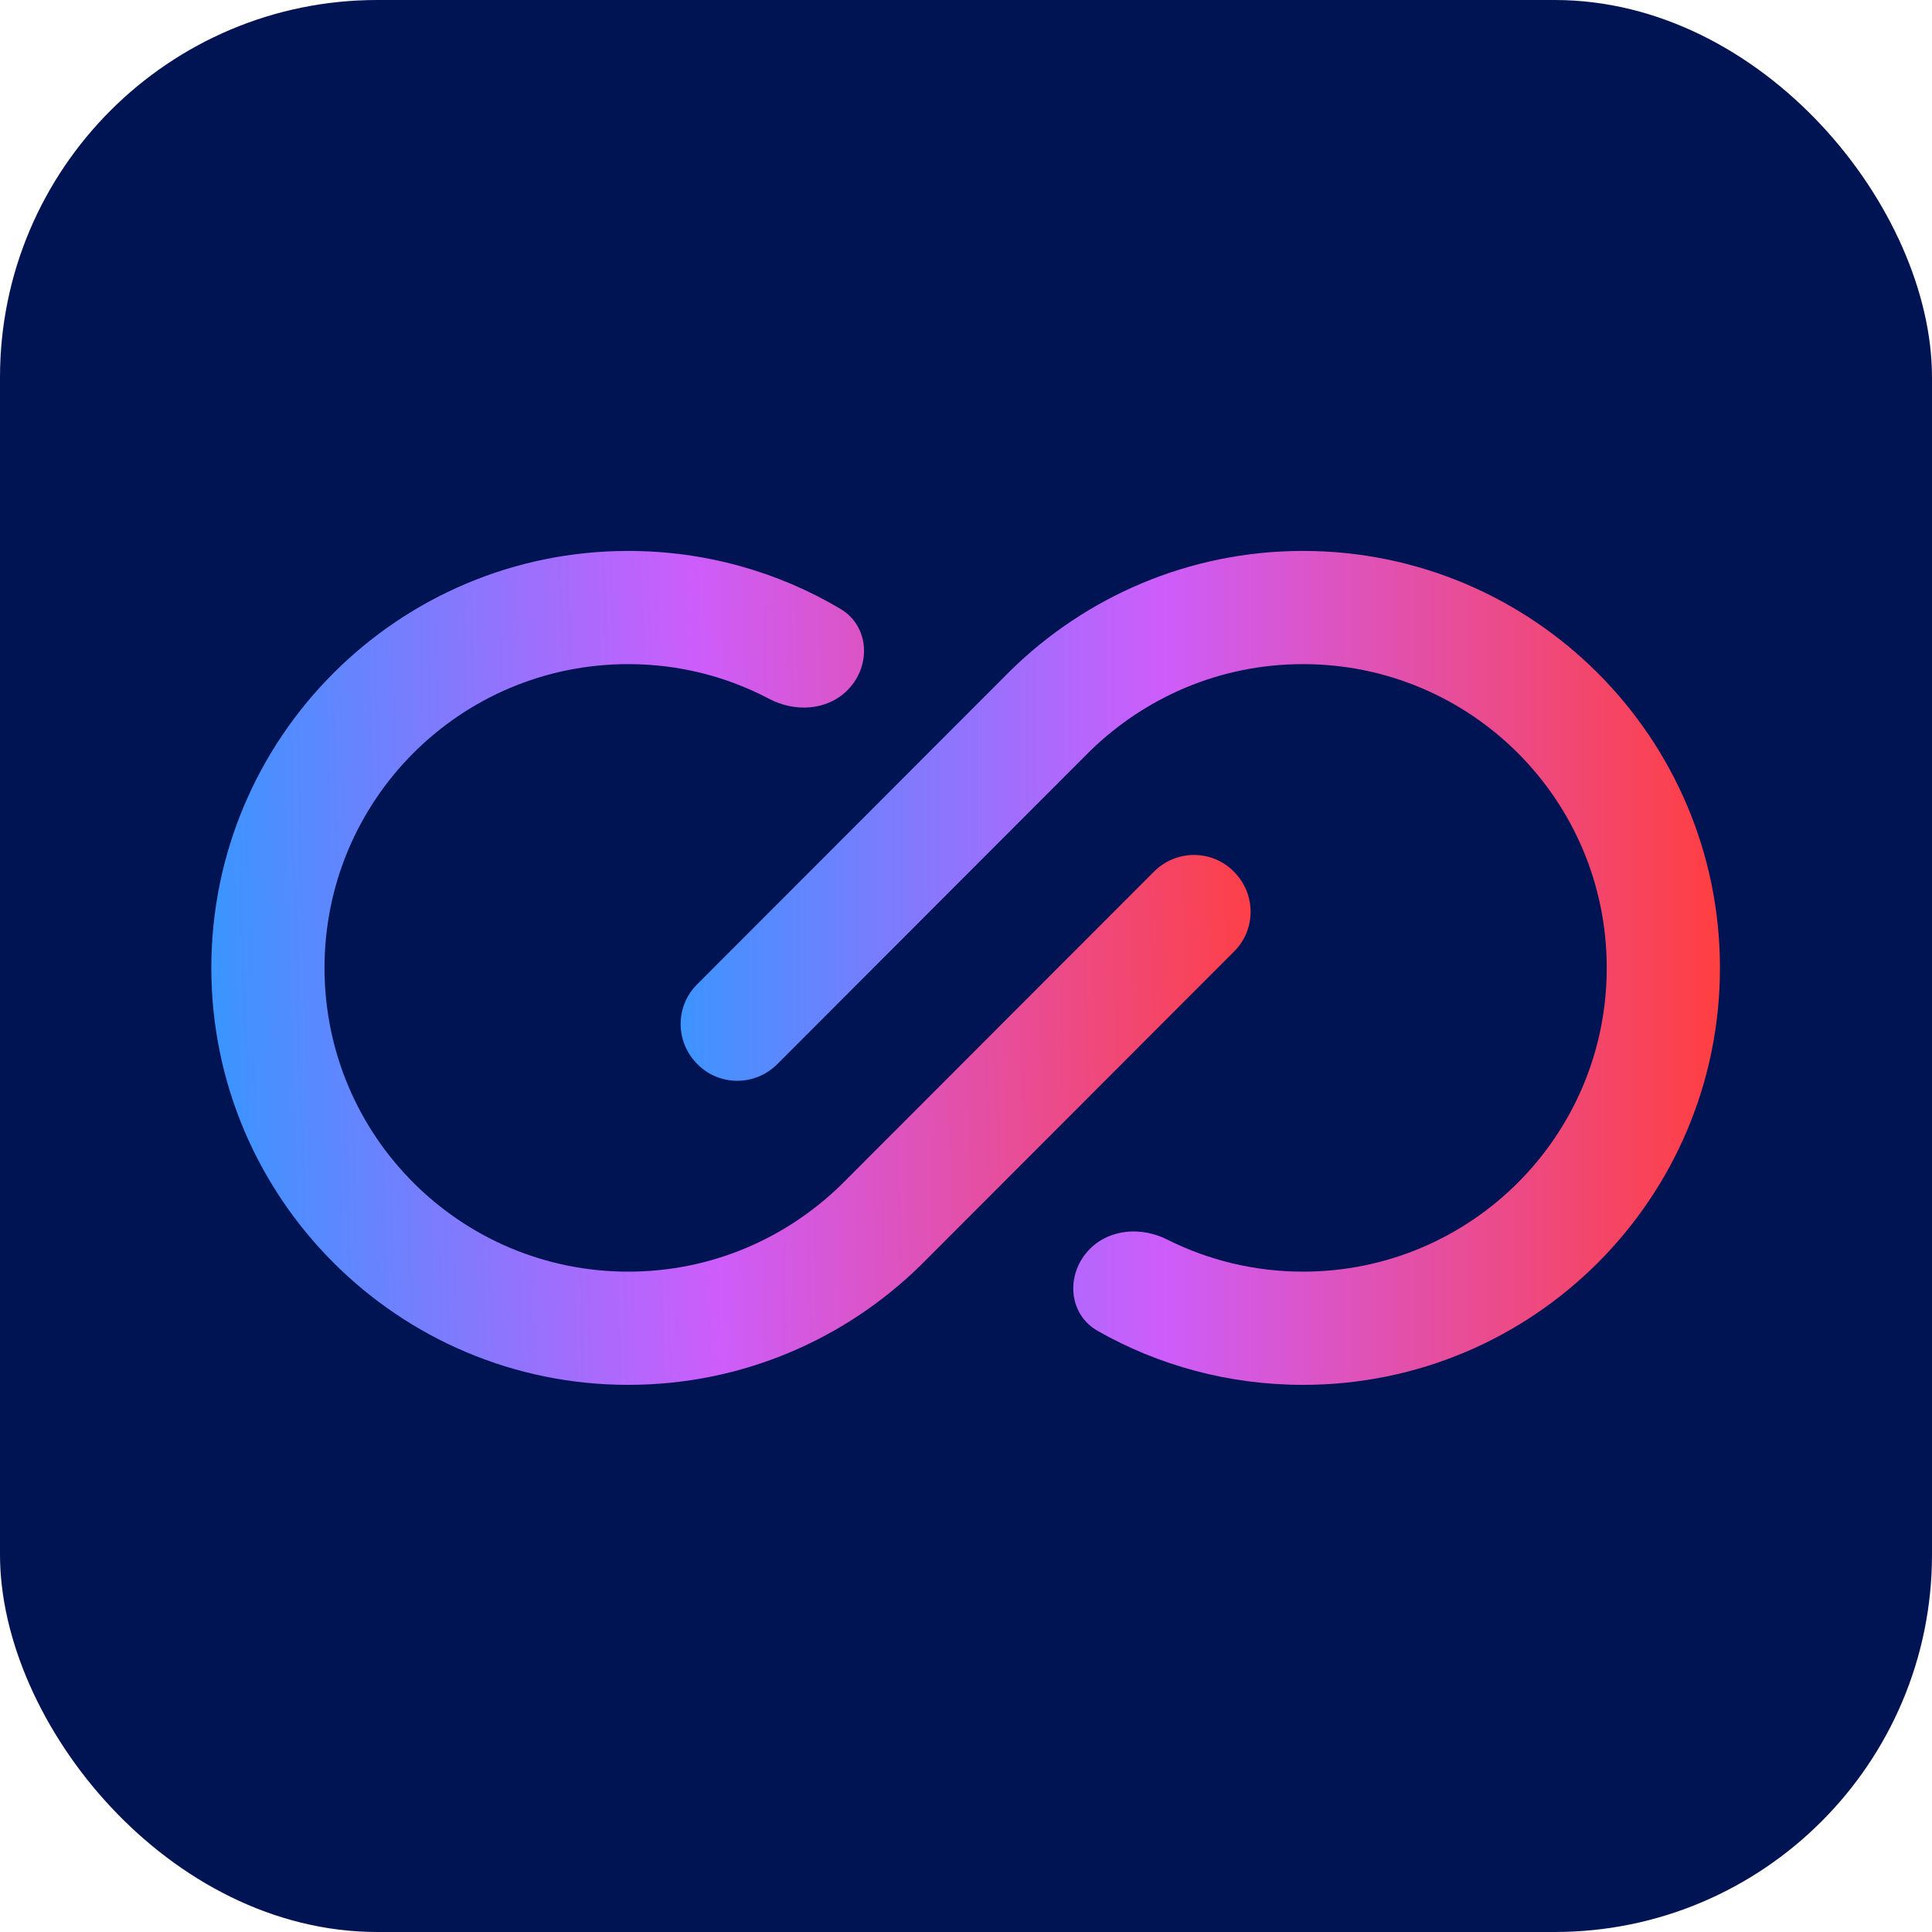 <svg width="100" height="100" viewBox="0 0 100 100" fill="none" xmlns="http://www.w3.org/2000/svg">
<rect width="100" height="100" rx="19.531" fill="#001453"/>
<path fill-rule="evenodd" clip-rule="evenodd" d="M32.52 65.82C36.816 65.82 40.684 64.102 43.535 61.328L59.727 45.117C60.879 43.965 62.734 43.965 63.867 45.117C65.019 46.27 65.019 48.125 63.867 49.258L47.656 65.488C43.75 69.316 38.418 71.68 32.52 71.68C20.605 71.68 10.938 62.012 10.938 50.098C10.938 38.184 20.605 28.516 32.52 28.516C36.529 28.516 40.283 29.609 43.493 31.509C45.013 32.409 45.109 34.481 43.86 35.73V35.73C42.802 36.788 41.136 36.87 39.812 36.172C37.635 35.024 35.157 34.375 32.52 34.375C23.828 34.375 16.797 41.406 16.797 50.098C16.797 58.789 23.828 65.82 32.52 65.82Z" fill="url(#paint0_linear_1423_6805)"/>
<path fill-rule="evenodd" clip-rule="evenodd" d="M67.442 34.375C63.145 34.375 59.278 36.094 56.427 38.867L40.235 55.078C39.083 56.23 37.227 56.23 36.095 55.078C34.942 53.926 34.942 52.07 36.095 50.938L52.306 34.707C56.212 30.879 61.563 28.516 67.442 28.516C79.356 28.516 89.024 38.184 89.024 50.098C89.024 62.012 79.376 71.68 67.442 71.68C63.585 71.68 59.956 70.669 56.821 68.891C55.265 68.007 55.152 65.904 56.417 64.638V64.638C57.458 63.597 59.089 63.495 60.405 64.155C62.526 65.219 64.916 65.82 67.442 65.82C76.134 65.82 83.165 58.789 83.165 50.098C83.165 41.406 76.134 34.375 67.442 34.375Z" fill="url(#paint1_linear_1423_6805)"/>
<defs>
<linearGradient id="paint0_linear_1423_6805" x1="65.911" y1="49.129" x2="10.89" y2="50.725" gradientUnits="userSpaceOnUse">
<stop stop-color="#FF3F41"/>
<stop offset="0.534" stop-color="#CD5DFB"/>
<stop offset="1" stop-color="#3995FF"/>
</linearGradient>
<linearGradient id="paint1_linear_1423_6805" x1="89.033" y1="50.098" x2="34.639" y2="50.098" gradientUnits="userSpaceOnUse">
<stop stop-color="#FF3F41"/>
<stop offset="0.534" stop-color="#CD5DFB"/>
<stop offset="1" stop-color="#3995FF"/>
</linearGradient>
</defs>
</svg>
